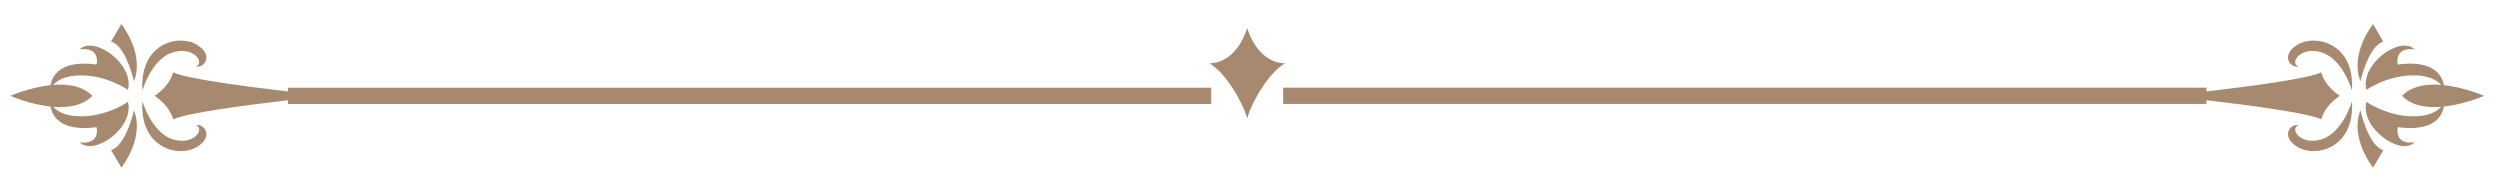 <svg width="350" height="26" viewBox="0 0 350 26" fill="none" xmlns="http://www.w3.org/2000/svg">
<path d="M17.914 14.258C17.914 14.258 15.044 16.286 11.329 16.286C9.075 16.286 7.972 15.541 7.454 14.953C9.475 15.113 11.561 14.824 12.933 13.418C11.561 12.013 9.472 11.725 7.454 11.884C7.974 11.296 9.078 10.551 11.329 10.551C15.044 10.551 17.914 12.579 17.914 12.579C18.844 8.947 13.101 4.895 11.161 6.922C13.608 6.584 13.695 8.272 13.524 9.034C8.358 8.331 7.288 10.714 7.073 11.921C4.138 12.234 1.45 13.418 1.45 13.418C1.45 13.418 4.138 14.606 7.073 14.916C7.288 16.123 8.358 18.506 13.524 17.803C13.692 18.562 13.608 20.25 11.161 19.915C13.104 21.942 18.844 17.887 17.914 14.258Z" fill="#A6896F"/>
<path d="M27.454 17.548C28.72 18.055 27.115 20.418 24.161 19.492C21.207 18.562 19.939 14.172 19.939 14.172C19.516 20.757 25.004 22.107 27.538 20.589C30.072 19.069 28.468 17.212 27.454 17.548Z" fill="#A6896F"/>
<path d="M15.548 21.012L16.985 23.459C16.985 23.459 20.277 19.408 18.757 15.437C18.757 15.437 17.66 20.419 15.548 21.009V21.012Z" fill="#A6896F"/>
<path d="M40.312 12.803C34.082 12.088 25.886 10.974 24.245 10.126C23.654 12.237 21.627 13.418 21.627 13.418C21.627 13.418 23.654 14.6 24.245 16.711C25.886 15.86 34.082 14.748 40.312 14.034V14.558H169.571V12.279H40.312V12.803Z" fill="#A6896F"/>
<path d="M24.161 7.342C27.115 6.413 28.72 8.779 27.454 9.286C28.468 9.624 30.072 7.765 27.538 6.245C25.004 4.724 19.516 6.077 19.939 12.662C19.939 12.662 21.204 8.272 24.161 7.342Z" fill="#A6896F"/>
<path d="M15.548 5.822C17.66 6.413 18.757 11.394 18.757 11.394C20.277 7.426 16.985 3.372 16.985 3.372L15.548 5.819V5.822Z" fill="#A6896F"/>
<path d="M324.971 16.709C325.562 14.597 327.589 13.416 327.589 13.416C327.589 13.416 325.562 12.234 324.971 10.123C323.33 10.974 315.134 12.086 308.904 12.8V12.276H179.645V14.555H308.904V14.032C315.134 14.746 323.33 15.86 324.971 16.709Z" fill="#A6896F"/>
<path d="M342.143 14.916C345.078 14.603 347.766 13.418 347.766 13.418C347.766 13.418 345.078 12.231 342.143 11.921C341.928 10.714 340.858 8.331 335.692 9.034C335.524 8.275 335.608 6.586 338.055 6.922C336.112 4.895 330.372 8.95 331.302 12.579C331.302 12.579 334.172 10.551 337.887 10.551C340.141 10.551 341.245 11.296 341.763 11.884C339.741 11.725 337.655 12.013 336.283 13.418C337.655 14.824 339.744 15.113 341.763 14.953C341.242 15.541 340.139 16.286 337.887 16.286C334.172 16.286 331.302 14.258 331.302 14.258C330.372 17.89 336.115 21.942 338.055 19.915C335.608 20.253 335.521 18.565 335.692 17.803C340.858 18.506 341.928 16.123 342.143 14.916Z" fill="#A6896F"/>
<path d="M325.055 19.492C322.101 20.421 320.496 18.055 321.762 17.548C320.748 17.21 319.144 19.069 321.678 20.589C324.212 22.11 329.7 20.757 329.277 14.172C329.277 14.172 328.012 18.562 325.055 19.492Z" fill="#A6896F"/>
<path d="M330.459 15.44C328.938 19.408 332.231 23.462 332.231 23.462L333.668 21.015C331.556 20.424 330.459 15.443 330.459 15.443V15.44Z" fill="#A6896F"/>
<path d="M321.678 6.245C319.144 7.765 320.748 9.622 321.762 9.286C320.496 8.779 322.101 6.416 325.055 7.343C328.009 8.272 329.277 12.662 329.277 12.662C329.7 6.077 324.212 4.727 321.678 6.245Z" fill="#A6896F"/>
<path d="M333.668 5.822L332.231 3.375C332.231 3.375 328.938 7.427 330.459 11.397C330.459 11.397 331.556 6.416 333.668 5.825V5.822Z" fill="#A6896F"/>
<path d="M174.608 3.901C174.608 3.901 173.34 8.759 169.327 8.866C171.545 10.134 173.975 14.253 174.608 16.577C175.241 14.253 177.671 10.134 179.889 8.866C175.874 8.759 174.608 3.901 174.608 3.901Z" fill="#A6896F"/>
</svg>
